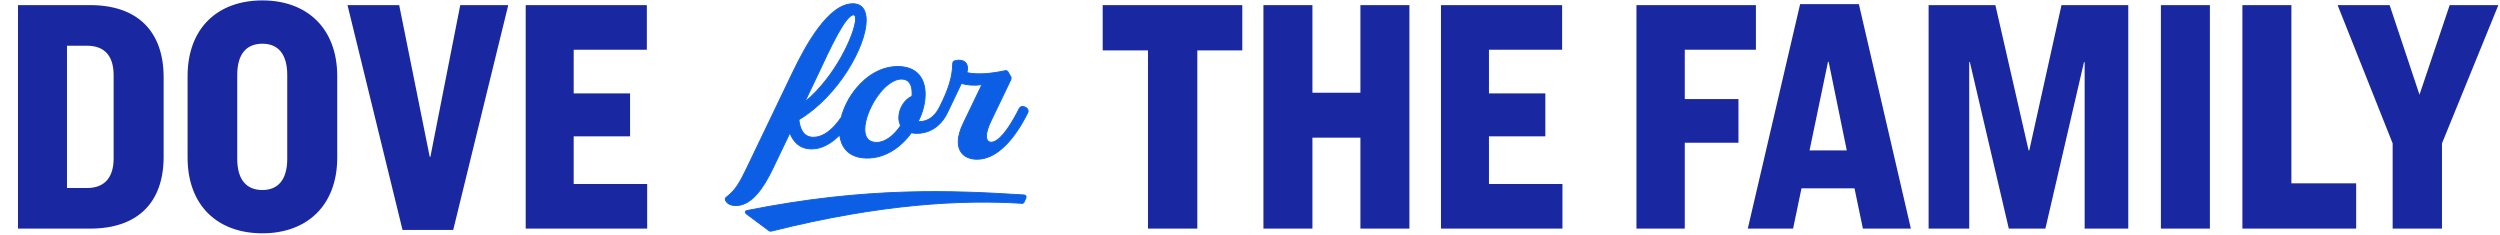 <svg width="596" height="56" viewBox="0 0 596 56" fill="none" xmlns="http://www.w3.org/2000/svg">
<path d="M4.29 1.22H21.49C32.77 1.22 39.01 7.46 39.01 18.42V37.38C39.01 48.34 32.77 54.5 21.49 54.5H4.29V1.22ZM15.97 10.9V44.82H20.77C25.17 44.82 27.09 42.02 27.09 37.78V17.94C27.09 13.62 25.17 10.9 20.77 10.9H15.97ZM62.559 0.1C73.119 0.1 80.399 6.66 80.399 18.18V37.54C80.399 49.06 73.119 55.62 62.559 55.62C51.919 55.62 44.719 49.06 44.719 37.54V18.18C44.719 6.66 51.919 0.1 62.559 0.1ZM62.559 10.42C58.799 10.42 56.559 12.82 56.559 17.86V37.86C56.559 42.9 58.799 45.3 62.559 45.3C66.239 45.3 68.479 42.9 68.479 37.86V17.86C68.479 12.82 66.239 10.42 62.559 10.42ZM82.845 1.22H95.165L102.445 37.38H102.605L109.725 1.22H121.165L108.045 54.82H95.965L82.845 1.22ZM125.327 1.22H154.207V11.86H136.767V22.26H150.207V32.5H136.767V43.86H154.287V54.5H125.327V1.22Z" fill="#1928A0"/>
<path d="M178.165 50.176C206.62 44.493 227.165 45.406 244.146 46.477H244.154V46.478C244.34 46.503 244.493 46.585 244.573 46.722C244.654 46.859 244.647 47.025 244.568 47.188L244.569 47.19L244.201 48.036L244.2 48.035C244.15 48.16 244.086 48.266 244.01 48.344C243.933 48.421 243.839 48.477 243.732 48.48H243.723V48.478C229.747 47.574 210.263 48.48 183.934 55.086L183.928 55.088V55.087C183.665 55.139 183.444 55.091 183.232 54.931L183.119 54.845L183.123 54.841L177.933 50.98L177.927 50.976C177.751 50.828 177.65 50.646 177.704 50.471C177.758 50.297 177.942 50.202 178.165 50.176ZM227.604 14.497C228.644 14.212 229.549 14.337 230.104 14.857C230.643 15.364 230.816 16.211 230.503 17.314C233.169 17.885 236.406 17.539 239.615 16.855L239.617 16.855L239.717 16.841C239.815 16.832 239.912 16.84 240.003 16.875C240.096 16.911 240.177 16.973 240.245 17.06L240.31 17.154V17.155L240.923 18.22L240.979 18.311C241.091 18.526 241.071 18.774 240.977 19.004L240.975 19.01L236.214 28.908C235.521 30.401 235.178 31.545 235.169 32.395C235.164 32.914 235.277 33.287 235.472 33.53C235.664 33.77 235.945 33.897 236.307 33.9C236.725 33.905 237.19 33.733 237.698 33.384C238.206 33.034 238.748 32.511 239.318 31.824C240.317 30.622 241.393 28.927 242.508 26.811L242.987 25.878C243.116 25.602 243.349 25.455 243.609 25.409C243.867 25.364 244.152 25.416 244.399 25.532C244.647 25.648 244.87 25.833 244.997 26.064C245.126 26.298 245.155 26.579 245.015 26.866L245.014 26.867C243.4 30.108 241.534 32.891 239.488 34.858C237.443 36.826 235.21 37.987 232.868 37.962C231.516 37.948 230.399 37.566 229.624 36.844C228.847 36.12 228.425 35.065 228.439 33.73C228.453 32.496 228.863 31.029 229.66 29.379L234.086 20.189C232.167 20.422 230.673 20.311 229.188 19.889L225.954 26.665C225.941 26.692 225.927 26.716 225.911 26.739C224.099 30.633 220.965 31.819 218.519 31.793C218.056 31.788 217.636 31.738 217.257 31.645C214.781 35.103 211.008 37.732 206.622 37.685C204.343 37.661 202.706 36.919 201.646 35.71C200.811 34.758 200.342 33.526 200.189 32.147C200.044 32.295 199.897 32.442 199.747 32.584C197.912 34.322 195.739 35.532 193.421 35.508C192.014 35.493 190.903 35.036 190.048 34.301C189.256 33.62 188.691 32.703 188.309 31.689L184.154 40.347C183.086 42.571 181.834 44.741 180.389 46.351C178.944 47.959 177.292 49.023 175.429 49.004C174.738 48.997 174.211 48.868 173.812 48.647C173.41 48.425 173.144 48.113 172.969 47.754L172.97 47.753C172.888 47.609 172.872 47.458 172.92 47.319C172.966 47.185 173.066 47.074 173.198 46.993C175.427 45.238 176.31 43.618 177.995 40.143L189.005 17.206C190.593 13.897 192.737 9.811 195.203 6.559C196.436 4.932 197.752 3.509 199.123 2.497C200.494 1.485 201.927 0.877 203.389 0.893C204.46 0.904 205.255 1.301 205.773 2.011C206.288 2.715 206.522 3.715 206.51 4.916C206.477 7.978 204.806 12.482 201.972 16.918C199.148 21.338 195.159 25.707 190.457 28.532C190.57 29.596 190.822 30.631 191.34 31.405C191.864 32.189 192.663 32.713 193.887 32.726C195.852 32.746 197.621 31.483 199.044 29.922C199.61 29.301 200.116 28.635 200.557 27.991C201.176 25.585 202.45 23.095 204.198 21.002C206.698 18.01 210.181 15.815 214.127 15.856C216.406 15.88 218.031 16.621 219.08 17.837C220.127 19.05 220.586 20.722 220.566 22.583C220.545 24.592 219.96 26.869 218.866 29.009L218.984 29.011C220.976 29.032 222.746 28.01 223.919 25.677C223.938 25.635 223.961 25.597 223.984 25.561C226.167 21.24 227.05 18.376 227.132 15.128C227.136 14.836 227.316 14.609 227.594 14.501L227.604 14.497ZM214.969 18.847C213.946 18.836 212.887 19.287 211.869 20.053C210.852 20.818 209.883 21.892 209.041 23.11C207.355 25.551 206.195 28.551 206.172 30.778C206.162 31.711 206.357 32.499 206.791 33.054C207.222 33.604 207.9 33.941 208.893 33.951C211.099 33.974 213.159 32.266 214.727 29.939C214.407 29.351 214.272 28.719 214.279 28.001C214.301 25.948 215.579 23.759 217.397 22.961C217.438 22.704 217.442 22.482 217.445 22.21C217.456 21.227 217.272 20.389 216.871 19.797C216.474 19.211 215.857 18.856 214.969 18.847ZM203.507 3.535C203.282 3.533 203.017 3.648 202.716 3.884C202.416 4.118 202.092 4.464 201.749 4.901C201.063 5.776 200.314 7.005 199.549 8.405C198.018 11.206 196.43 14.679 195.164 17.361V17.362L191.844 24.327C195.479 21.368 198.466 17.324 200.566 13.579C201.651 11.645 202.499 9.792 203.077 8.213C203.657 6.631 203.962 5.331 203.971 4.501C203.974 4.194 203.929 3.946 203.845 3.778C203.763 3.616 203.65 3.537 203.507 3.535Z" fill="#0C5EE5" stroke="#0C5EE5" stroke-width="0.215"/>
<path d="M262.882 1.22H296.162V12.02H285.442V54.5H273.682V12.02H262.882V1.22ZM301.202 1.22H312.882V22.1H324.322V1.22H336.002V54.5H324.322V32.82H312.882V54.5H301.202V1.22ZM343.527 1.22H372.407V11.86H354.967V22.26H368.407V32.5H354.967V43.86H372.487V54.5H343.527V1.22ZM390.13 1.22H418.61V11.86H401.65V23.62H414.45V34.02H401.65V54.5H390.13V1.22ZM444.113 54.5L442.113 44.9H429.473L427.473 54.5H416.673L429.153 0.98H443.153L455.553 54.5H444.113ZM435.793 14.74L431.393 35.86H440.273L435.953 14.74H435.793ZM459.78 1.22H475.7L483.62 35.86H483.78L491.46 1.22H507.38V54.5H496.98V14.82H496.82L487.62 54.5H478.9L469.62 14.82H469.46V54.5H459.78V1.22ZM515.158 1.22H526.838V54.5H515.158V1.22ZM534.587 1.22H546.267V43.7H561.707V54.5H534.587V1.22ZM557.287 1.22H569.687L576.807 22.58L584.007 1.22H595.607L582.167 34.18V54.5H570.407V34.18L557.287 1.22Z" fill="#1928A0"/>
</svg>
